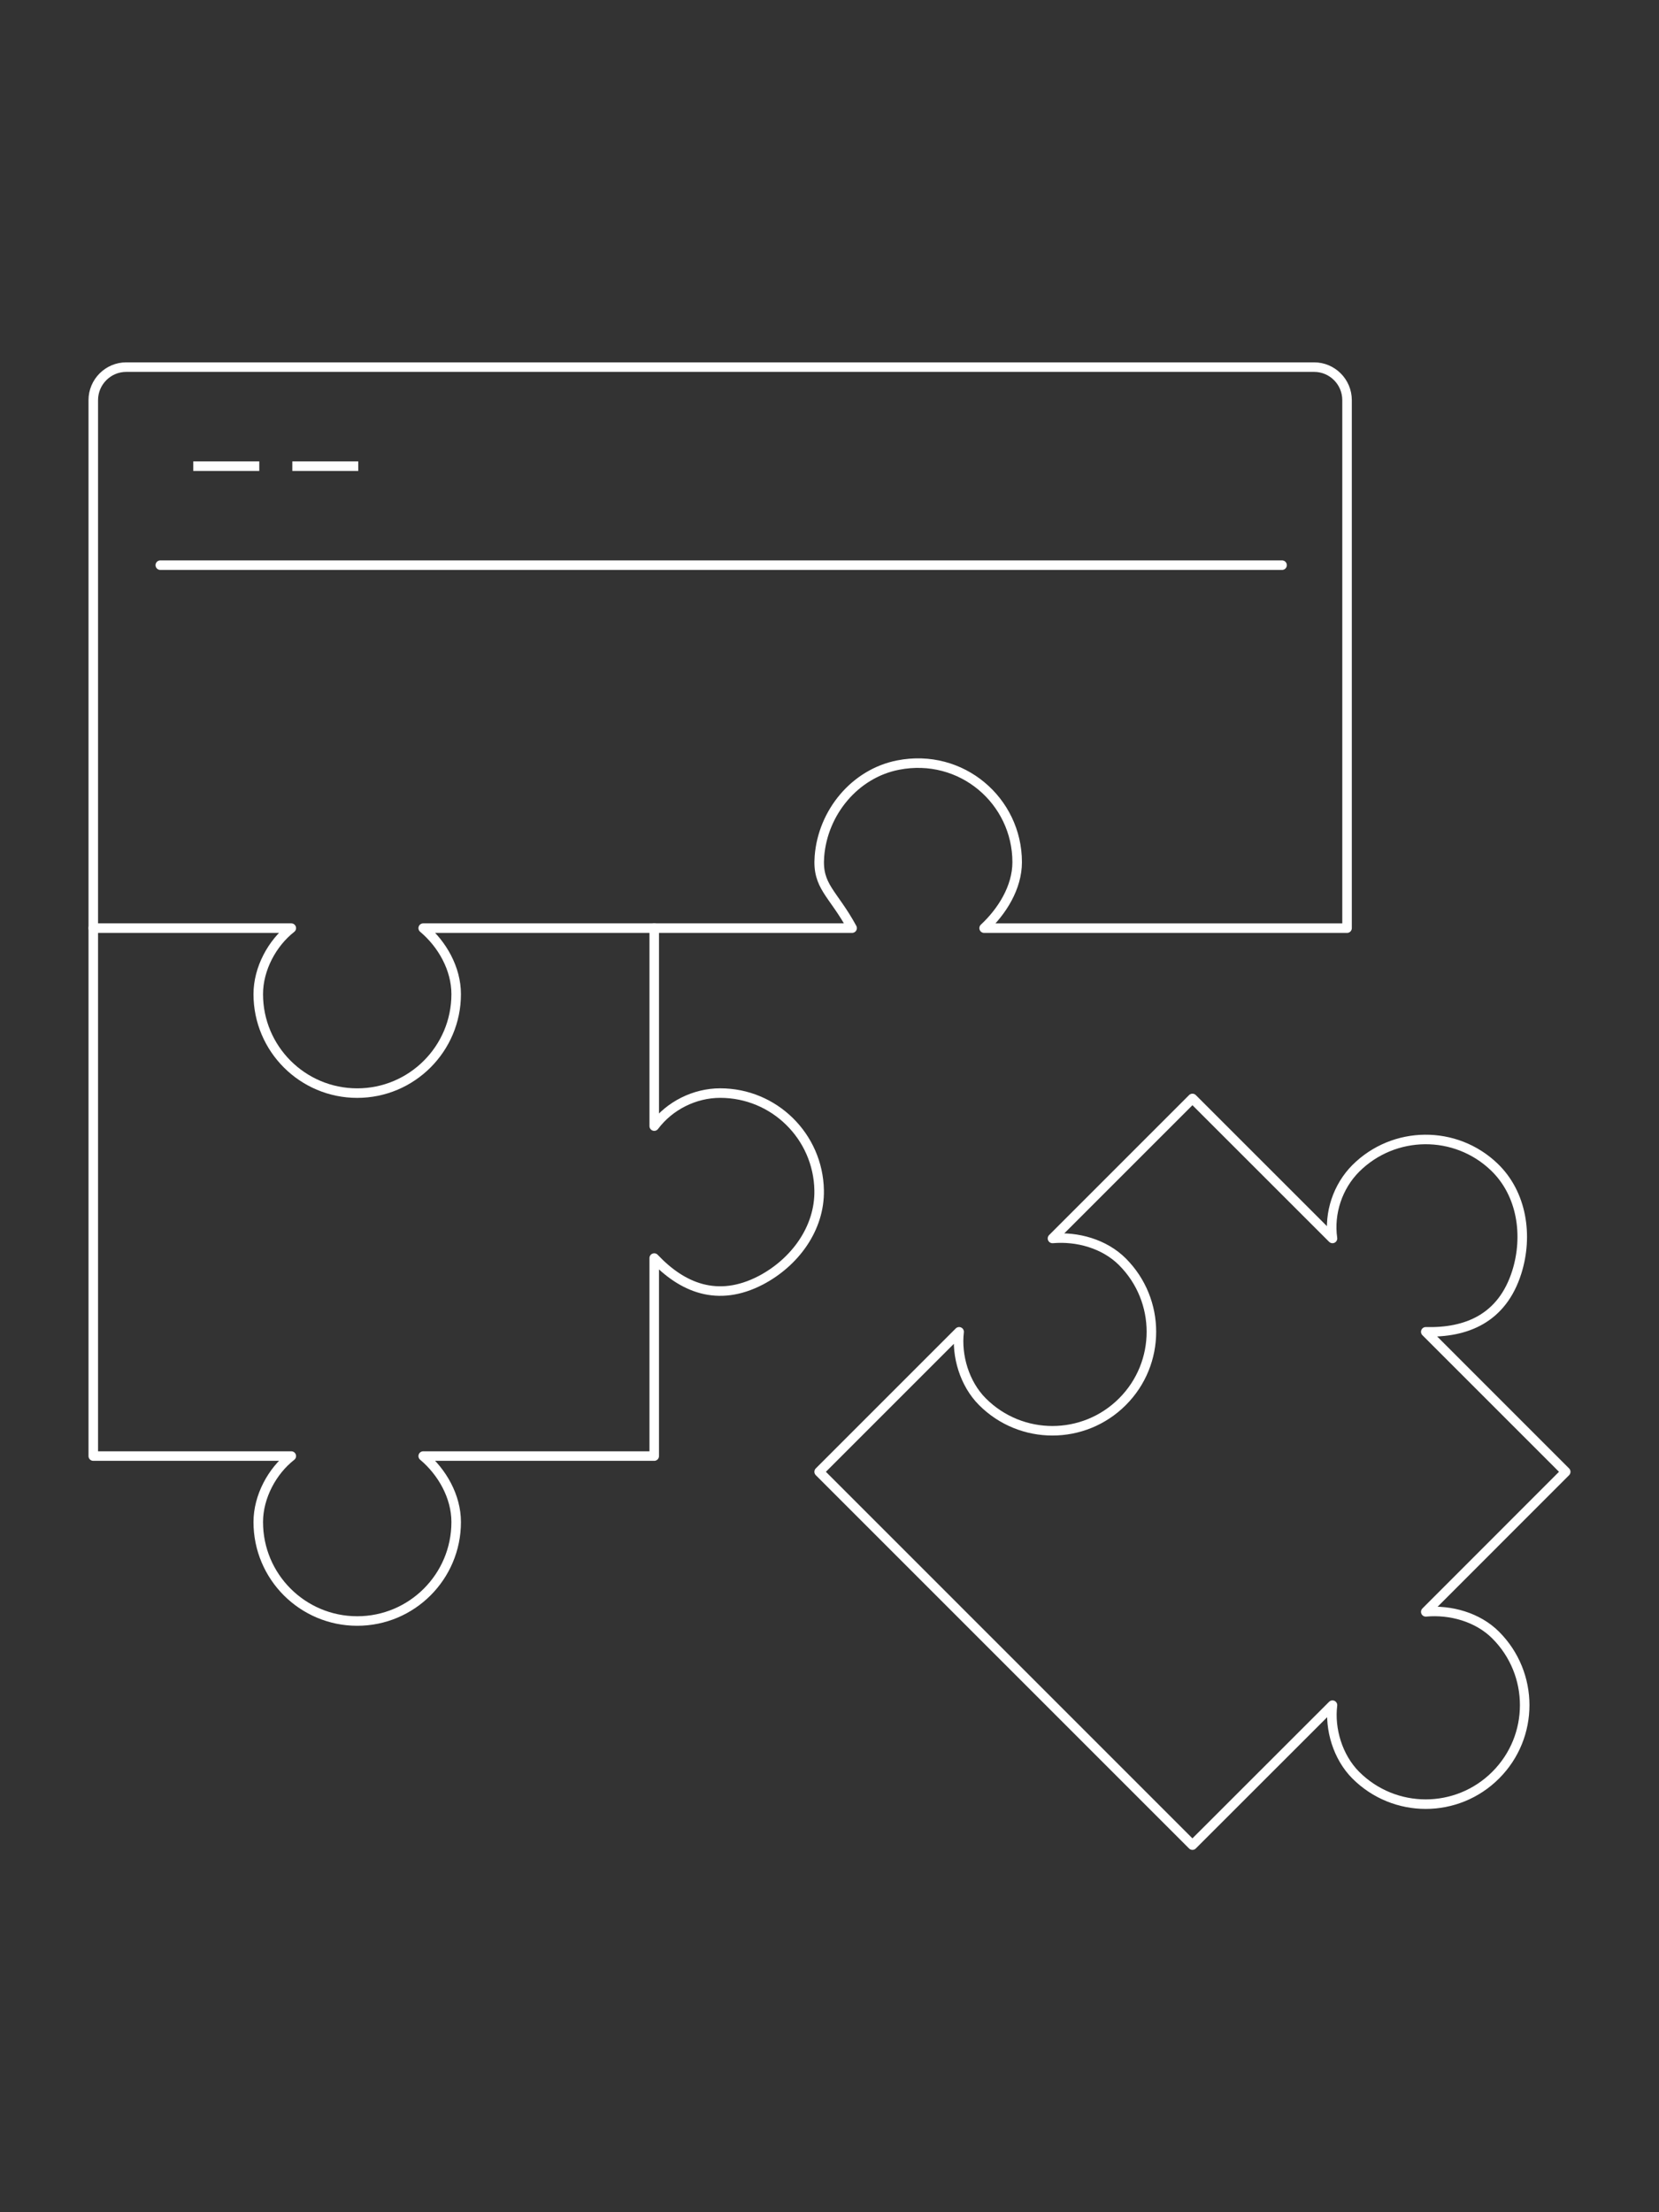 <?xml version="1.0" encoding="utf-8"?>
<!-- Generator: Adobe Illustrator 16.0.0, SVG Export Plug-In . SVG Version: 6.00 Build 0)  -->
<!DOCTYPE svg PUBLIC "-//W3C//DTD SVG 1.1//EN" "http://www.w3.org/Graphics/SVG/1.1/DTD/svg11.dtd">
<svg version="1.1" id="Calque_1" xmlns="http://www.w3.org/2000/svg" xmlns:xlink="http://www.w3.org/1999/xlink" x="0px" y="0px"
	 width="174px" height="232px" viewBox="0 0 174 232" enable-background="new 0 0 174 232" xml:space="preserve">
<rect x="0" y="0" width="174" height="232" fill="#333333" stroke="none"/>
<g>
	<path fill="none" stroke="#FFFFFF" stroke-linecap="round" stroke-linejoin="round" stroke-miterlimit="10" d="M9.783,97.334
		h20.769c-2.004,1.568-3.465,4.252-3.465,6.924c0,5.736,4.651,10.379,10.381,10.379c5.722,0,10.377-4.65,10.377-10.379
		c0-2.671-1.462-5.248-3.458-6.924h24.23"/>
	<path fill="none" stroke="#FFFFFF" stroke-linecap="round" stroke-linejoin="round" stroke-miterlimit="10" d="M68.618,97.334
		h20.753c-2.02-3.714-3.683-4.345-3.427-7.535c0.363-4.606,3.717-8.675,8.246-9.562c6.663-1.305,12.493,3.756,12.493,10.181
		c0,2.67-1.606,5.188-3.466,6.918h38.065V41.966c0-1.913-1.549-3.466-3.456-3.466H13.241c-1.902,0-3.458,1.553-3.458,3.466v110.735
		h20.769c-2.004,1.562-3.465,4.254-3.465,6.919c0,5.74,4.651,10.379,10.381,10.379c5.722,0,10.377-4.642,10.377-10.379
		c0-2.665-1.462-5.24-3.458-6.919h24.23v-20.766c2.903,3.074,6.621,4.699,11.176,2.33c3.557-1.865,6.197-5.429,6.12-9.444
		c-0.106-5.644-4.712-10.187-10.376-10.187c-2.673,0-5.305,1.306-6.919,3.462V97.334"/>
	<path fill="none" stroke="#FFFFFF" stroke-linecap="round" stroke-linejoin="round" stroke-miterlimit="10" d="M125.065,193.5
		l14.688-14.677c-0.313,2.524,0.559,5.45,2.439,7.337c4.056,4.06,10.626,4.06,14.681,0c4.054-4.05,4.054-10.62,0-14.682
		c-1.882-1.886-4.735-2.679-7.335-2.441l14.679-14.687l-14.679-14.68c4.229,0.114,8.008-1.371,9.547-6.259
		c1.204-3.83,0.547-8.222-2.349-11.012c-4.063-3.913-10.531-3.866-14.543,0.136c-1.88,1.889-2.822,4.673-2.439,7.343l-14.688-14.681
		l-14.679,14.681c2.6-0.229,5.445,0.558,7.335,2.447c4.054,4.055,4.054,10.631,0,14.68c-4.055,4.057-10.625,4.057-14.68,0
		c-1.886-1.886-2.745-4.813-2.447-7.335l-14.681,14.68L125.065,193.5z"/>
	
		<line fill="none" stroke="#FFFFFF" stroke-linecap="round" stroke-linejoin="round" stroke-miterlimit="10" x1="16.813" y1="59.27" x2="134.467" y2="59.27"/>
	
		<line fill="none" stroke="#FFFFFF" stroke-linejoin="round" stroke-miterlimit="10" x1="20.271" y1="48.888" x2="27.194" y2="48.888"/>
	
		<line fill="none" stroke="#FFFFFF" stroke-linejoin="round" stroke-miterlimit="10" x1="30.66" y1="48.888" x2="37.575" y2="48.888"/>
</g>
</svg>
